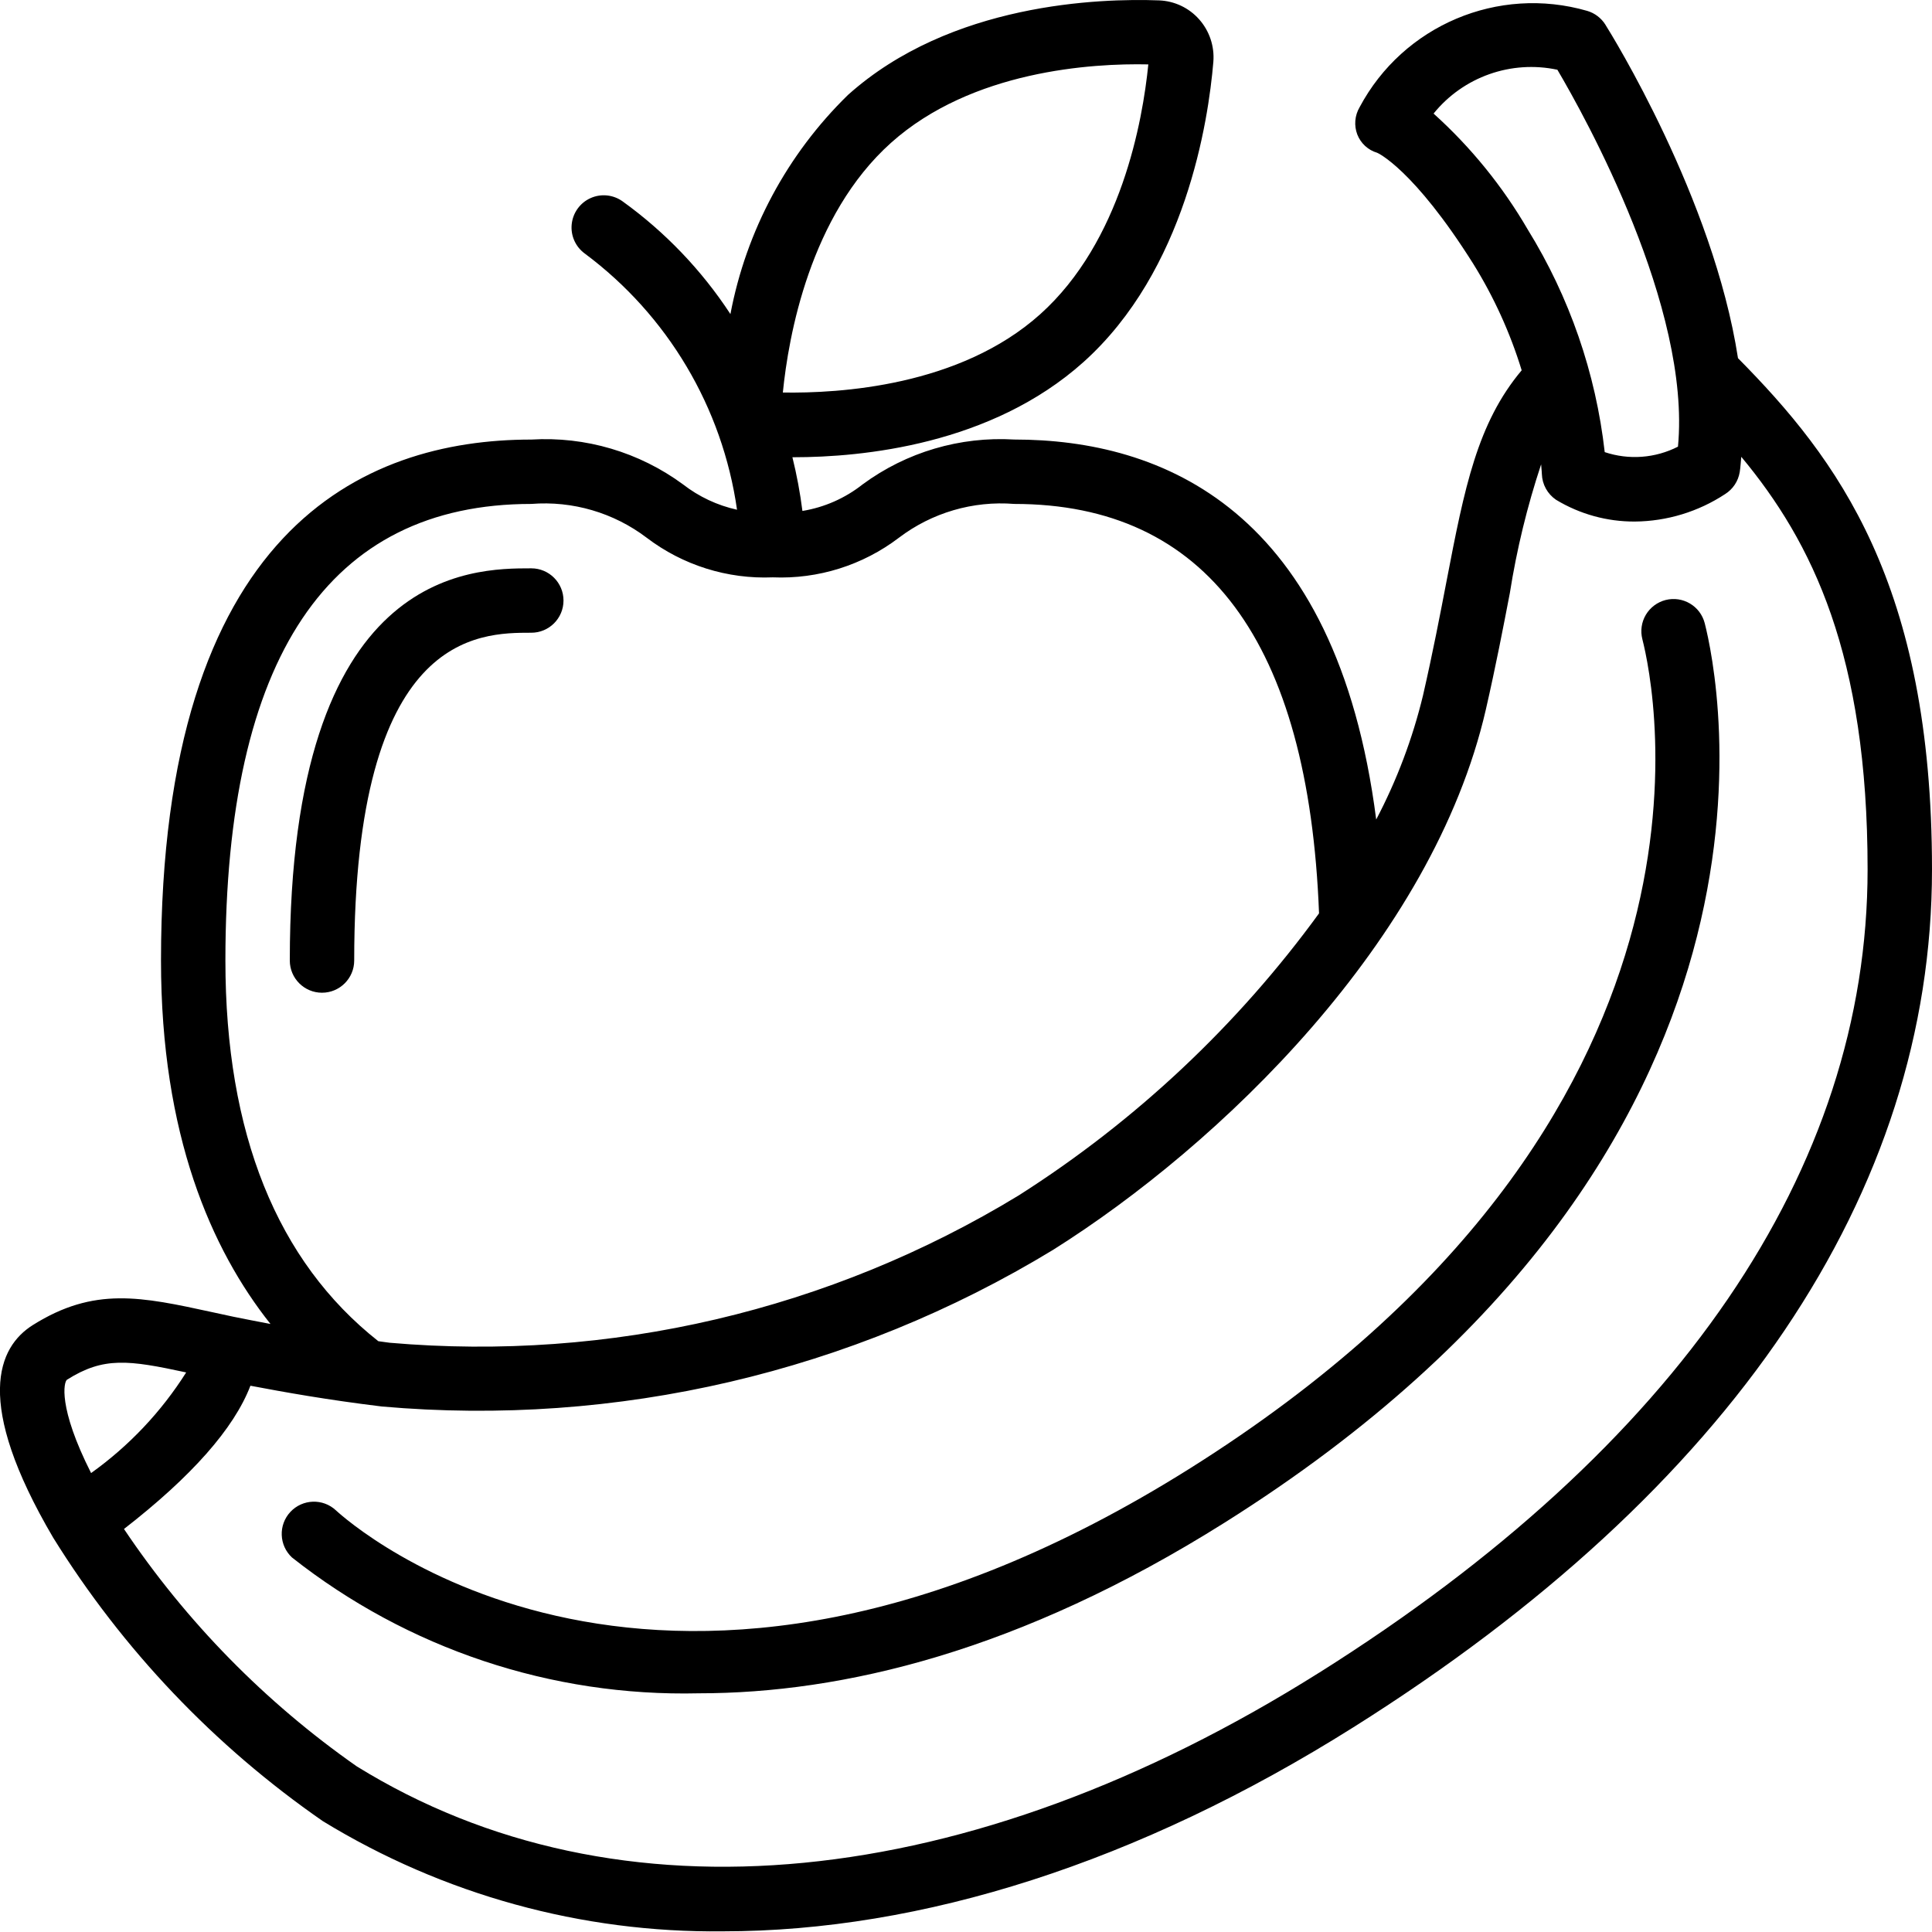 <svg height="512" viewBox="0 0 60 60" width="512" xmlns="http://www.w3.org/2000/svg"><g id="Page-1" fill="none" fill-rule="evenodd"><g id="007---Fruit" fill="rgb(0,0,0)" fill-rule="nonzero" transform="translate(-1)"><path id="Shape" d="m17.5 19.65c.552 0 1-.448 1-1s-.448-1-1-1c-1.855 0-7.5 0-7.5 12.18 0 .552.448 1 1 1s1-.448 1-1c0-10.18 3.854-10.18 5.5-10.18z"/><path id="Shape" d="m50.857.766c-.13-.207-.33-.359-.564-.428-2.767-.799-5.715.449-7.069 2.991-.152.258-.178.571-.071.85.107.273.334.482.615.565.01 0 1.128.5 2.983 3.445.643 1.034 1.149 2.147 1.506 3.311-1.379 1.642-1.775 3.642-2.333 6.546-.2 1.041-.425 2.213-.73 3.545-.324 1.342-.813 2.638-1.455 3.86-1.239-9.658-6.667-11.801-11.239-11.801-1.684-.101-3.35.391-4.708 1.391-.543.43-1.188.715-1.872.827-.071-.562-.175-1.119-.311-1.668h.033c2.149 0 6.136-.388 9-2.95 3.18-2.85 3.884-7.475 4.04-9.332.038-.481-.121-.957-.442-1.318-.317-.358-.767-.57-1.245-.588-1.842-.069-6.474.081-9.659 2.935-1.887 1.84-3.162 4.217-3.652 6.807-.892-1.362-2.027-2.548-3.348-3.5-.29-.209-.669-.248-.995-.102-.326.146-.549.455-.586.811-.037.355.119.703.409.913 2.572 1.916 4.273 4.779 4.725 7.954-.612-.135-1.186-.405-1.681-.79-1.359-.999-3.025-1.491-4.708-1.389-5.246 0-11.5 2.807-11.5 16.18 0 5.412 1.56 8.97 3.4 11.286-.422-.08-.816-.157-1.157-.226l-.648-.14c-2.208-.48-3.667-.8-5.576.4-1.081.68-1.849 2.378.631 6.6 2.159 3.478 5.01 6.475 8.376 8.806 3.736 2.285 8.04 3.471 12.419 3.422 6.174 0 12.9-2.13 19.586-6.337 11.755-7.394 17.969-16.607 17.969-26.641 0-8.88-2.941-12.758-6.025-15.878-.764-4.963-3.95-10.09-4.118-10.356zm-22.187 3.67c2.511-2.248 6.249-2.475 7.992-2.436-.175 1.751-.84 5.5-3.358 7.759-2.5 2.241-6.241 2.459-7.992 2.431.174-1.744.838-5.496 3.358-7.754zm16.851-.909c.923-1.141 2.409-1.667 3.845-1.361.861 1.46 4.154 7.379 3.745 11.705-.705.36-1.525.421-2.275.17-.277-2.454-1.094-4.816-2.392-6.916-.782-1.344-1.768-2.557-2.923-3.598zm-37.521 26.303c0-9.409 3.2-14.18 9.5-14.18 1.283-.102 2.559.272 3.584 1.05 1.122.854 2.507 1.289 3.916 1.23 1.409.059 2.794-.376 3.916-1.23 1.025-.778 2.301-1.152 3.584-1.05 5.96 0 9.14 4.282 9.464 12.715-2.532 3.477-5.694 6.448-9.323 8.757-5.86 3.569-12.706 5.173-19.541 4.578-.126-.015-.23-.032-.351-.048-3.144-2.481-4.749-6.452-4.749-11.822zm-4.918 13.017c1.137-.716 1.906-.612 3.7-.225-.773 1.223-1.776 2.284-2.953 3.125-1.039-2.054-.845-2.839-.747-2.9zm38.884 9.1c-10.9 6.856-21.794 7.915-29.888 2.908-2.843-1.99-5.294-4.489-7.228-7.371 2.1-1.631 3.417-3.12 3.927-4.449 1.055.2 2.386.439 4.082.645 7.29.642 14.594-1.062 20.846-4.865 5.166-3.249 11.785-9.593 13.439-16.778.311-1.359.541-2.555.745-3.616.214-1.358.539-2.696.972-4 .018.188.023.3.023.3.01.322.174.619.44.8.739.447 1.587.681 2.45.676.996-.009 1.968-.305 2.8-.852.243-.153.409-.402.455-.685.026-.155.031-.316.048-.474 2.209 2.656 3.923 6.145 3.923 12.814 0 9.312-5.891 17.938-17.034 24.948z"/><path id="Shape" d="m52.726 18.634c-.257.066-.477.231-.613.459-.135.228-.174.501-.108.758.381 1.491 3.227 14.884-14.036 25.743-16.45 10.345-26.133 1.685-26.537 1.311-.404-.377-1.037-.355-1.414.049-.377.404-.355 1.037.049 1.414 3.59 2.836 8.059 4.328 12.633 4.219 4.45 0 9.958-1.291 16.331-5.3 18.469-11.613 15.329-26.296 14.911-27.932-.137-.535-.681-.857-1.216-.721z"/></g></g></svg>